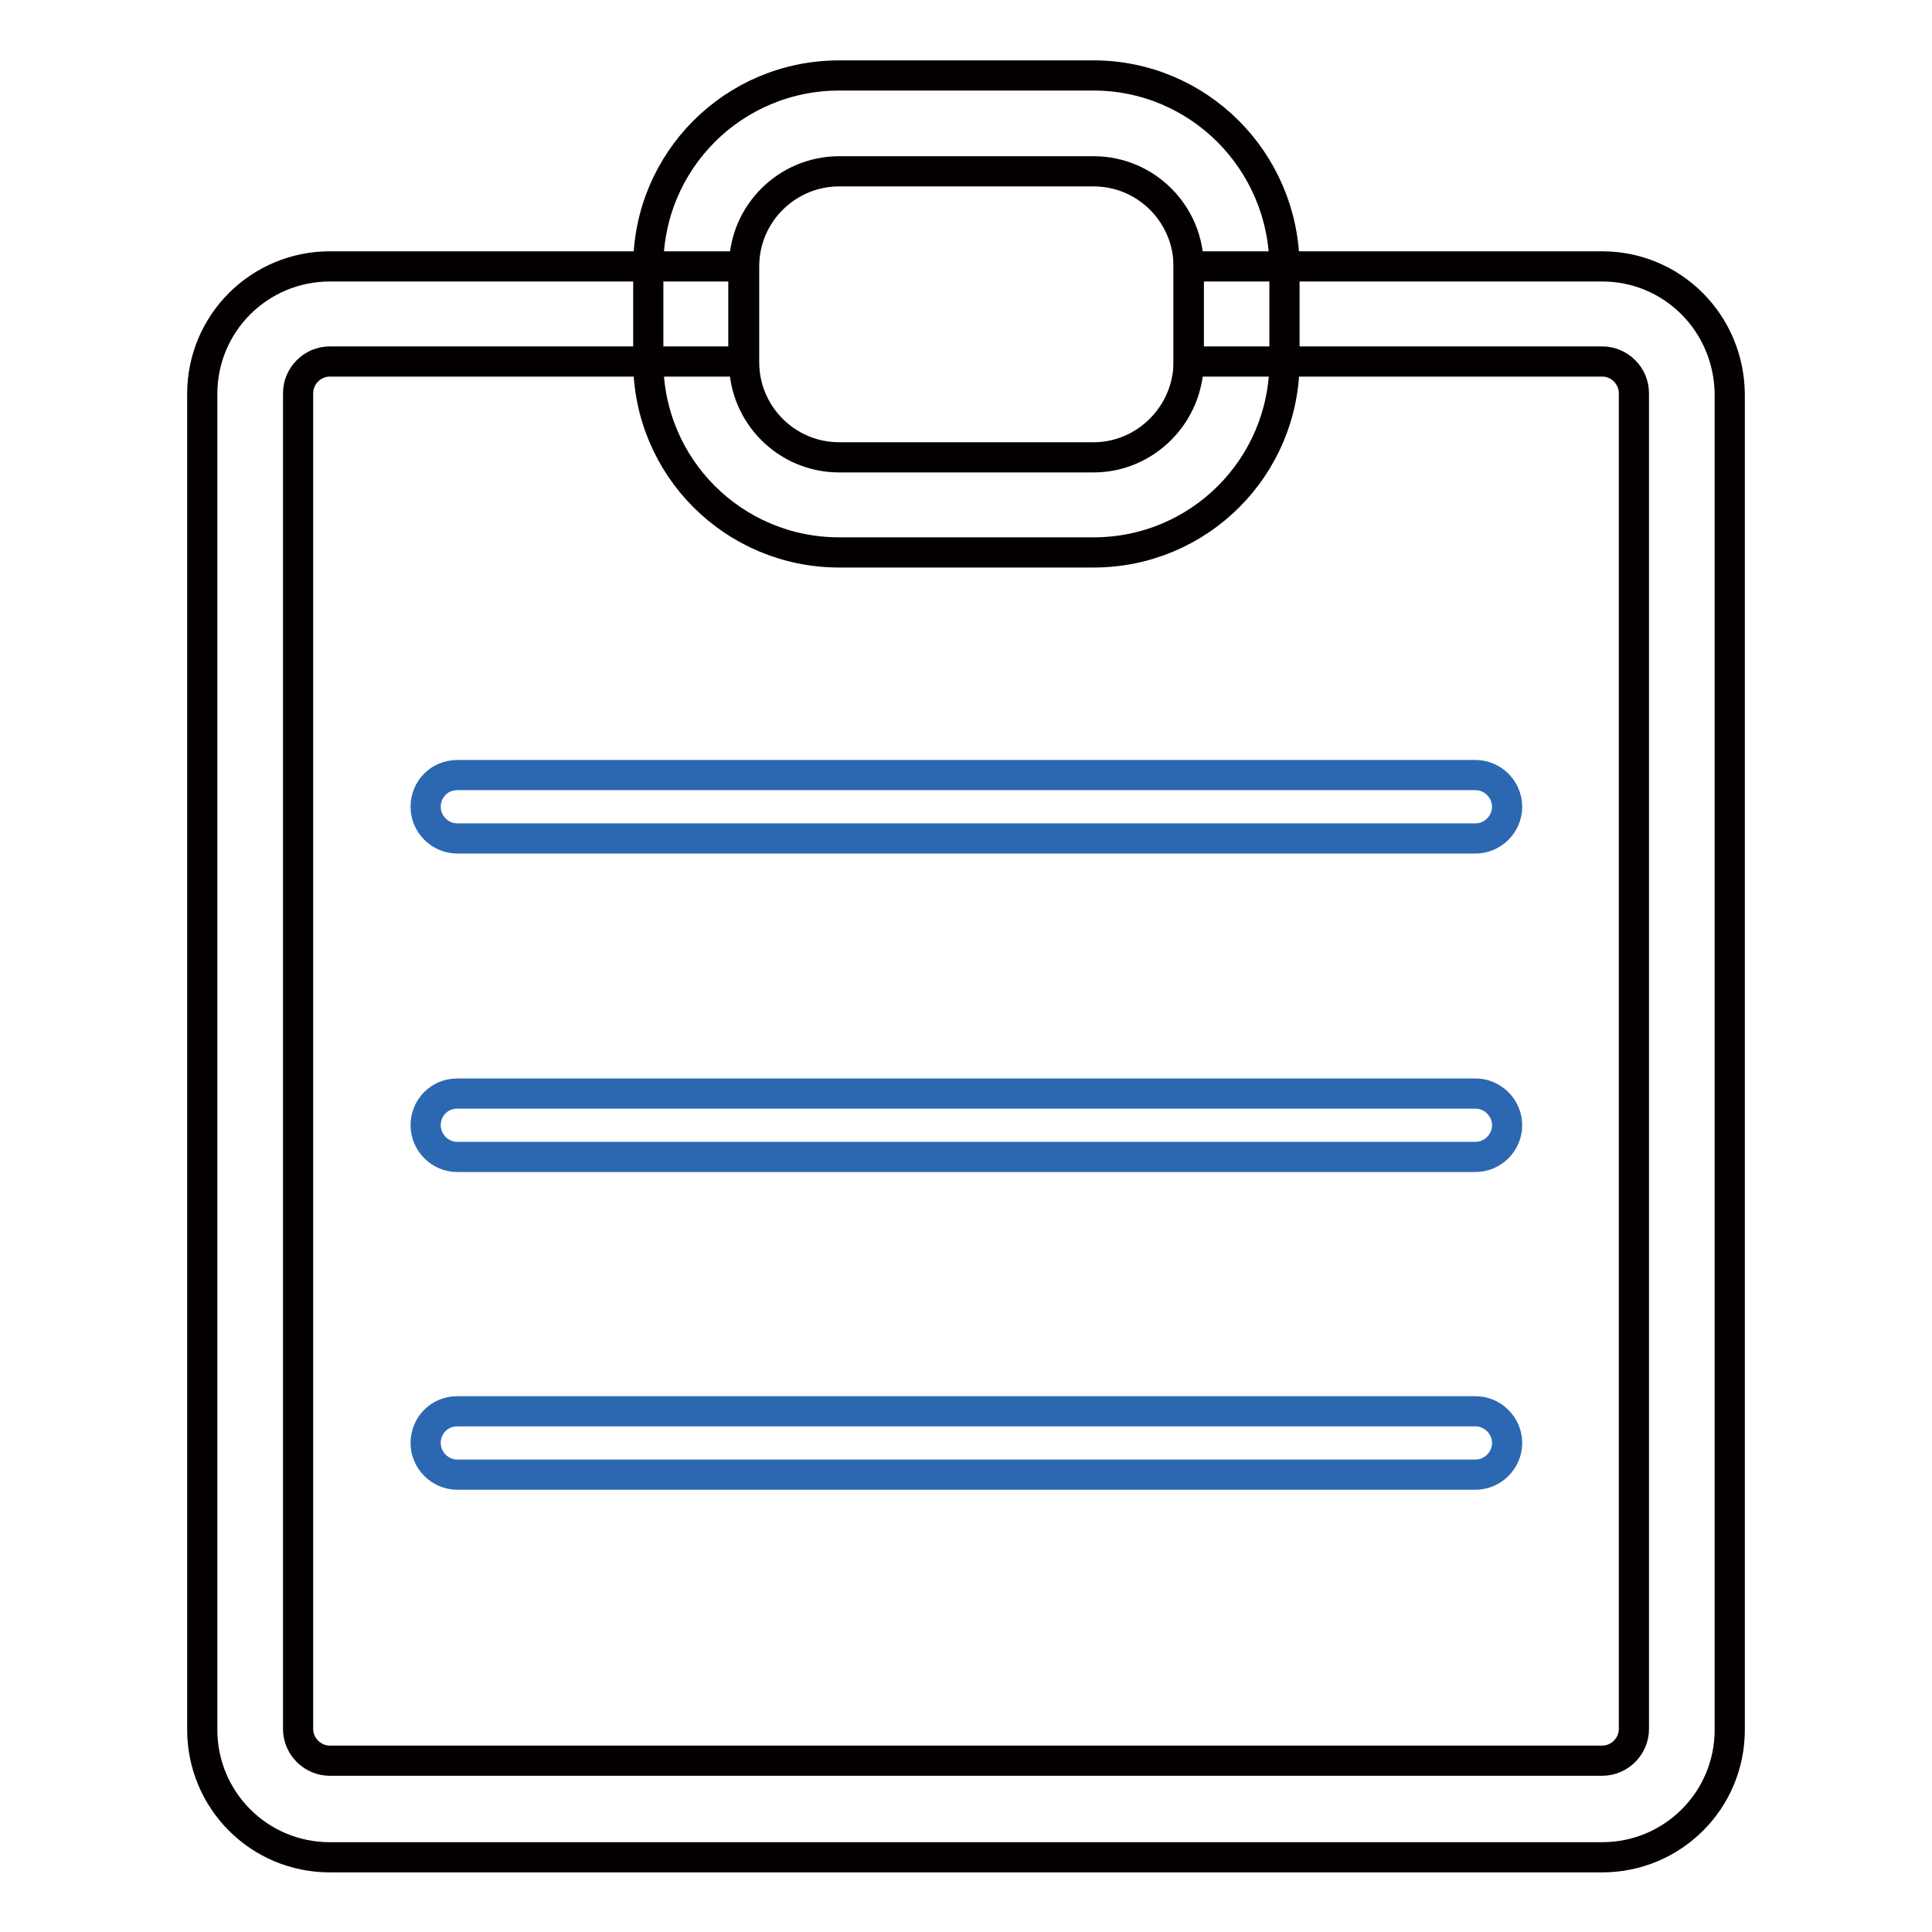 <?xml version="1.0" encoding="utf-8"?>
<!-- Svg Vector Icons : http://www.onlinewebfonts.com/icon -->
<!DOCTYPE svg PUBLIC "-//W3C//DTD SVG 1.1//EN" "http://www.w3.org/Graphics/SVG/1.1/DTD/svg11.dtd">
<svg version="1.1" xmlns="http://www.w3.org/2000/svg" xmlns:xlink="http://www.w3.org/1999/xlink" x="0px" y="0px" viewBox="0 0 256 256" enable-background="new 0 0 256 256" xml:space="preserve">
<g> <path stroke-width="4" fill-opacity="0" stroke="#040000"  d="M144.9,10h-33.7c-14,0-25.3,11.3-25.3,25.3v12.6c0,14,11.3,25.3,25.3,25.3h33.7c14,0,25.3-11.3,25.3-25.3 V35.3C170.1,21.3,158.8,10,144.9,10z M144.9,60.6h-33.7c-7,0-12.6-5.7-12.6-12.6V35.3c0-7,5.7-12.6,12.6-12.6h33.7 c7,0,12.6,5.7,12.6,12.6v12.6C157.5,54.9,151.8,60.6,144.9,60.6z"/> <path stroke-width="4" fill-opacity="0" stroke="#040000"  d="M212.3,35.3h-54.8v12.6h54.8c2.3,0,4.2,1.9,4.2,4.2v177c0,2.3-1.9,4.2-4.2,4.2H43.7c-2.3,0-4.2-1.9-4.2-4.2 v-177c0-2.3,1.9-4.2,4.2-4.2h54.8V35.3H43.7c-9.3,0-16.9,7.5-16.9,16.9v177c0,9.3,7.5,16.9,16.9,16.9h168.6 c9.3,0,16.9-7.5,16.9-16.9v-177C229.1,42.8,221.6,35.3,212.3,35.3z"/> <path stroke-width="4" fill-opacity="0" stroke="#2c68b2"  d="M60.6,102.7h134.9c2.3,0,4.2,1.9,4.2,4.2s-1.9,4.2-4.2,4.2H60.6c-2.3,0-4.2-1.9-4.2-4.2 S58.2,102.7,60.6,102.7z M60.6,187h134.9c2.3,0,4.2,1.9,4.2,4.2c0,2.3-1.9,4.2-4.2,4.2H60.6c-2.3,0-4.2-1.9-4.2-4.2 C56.4,188.9,58.2,187,60.6,187z M60.6,144.9h134.9c2.3,0,4.2,1.9,4.2,4.2s-1.9,4.2-4.2,4.2H60.6c-2.3,0-4.2-1.9-4.2-4.2 S58.2,144.9,60.6,144.9z"/></g>
</svg>